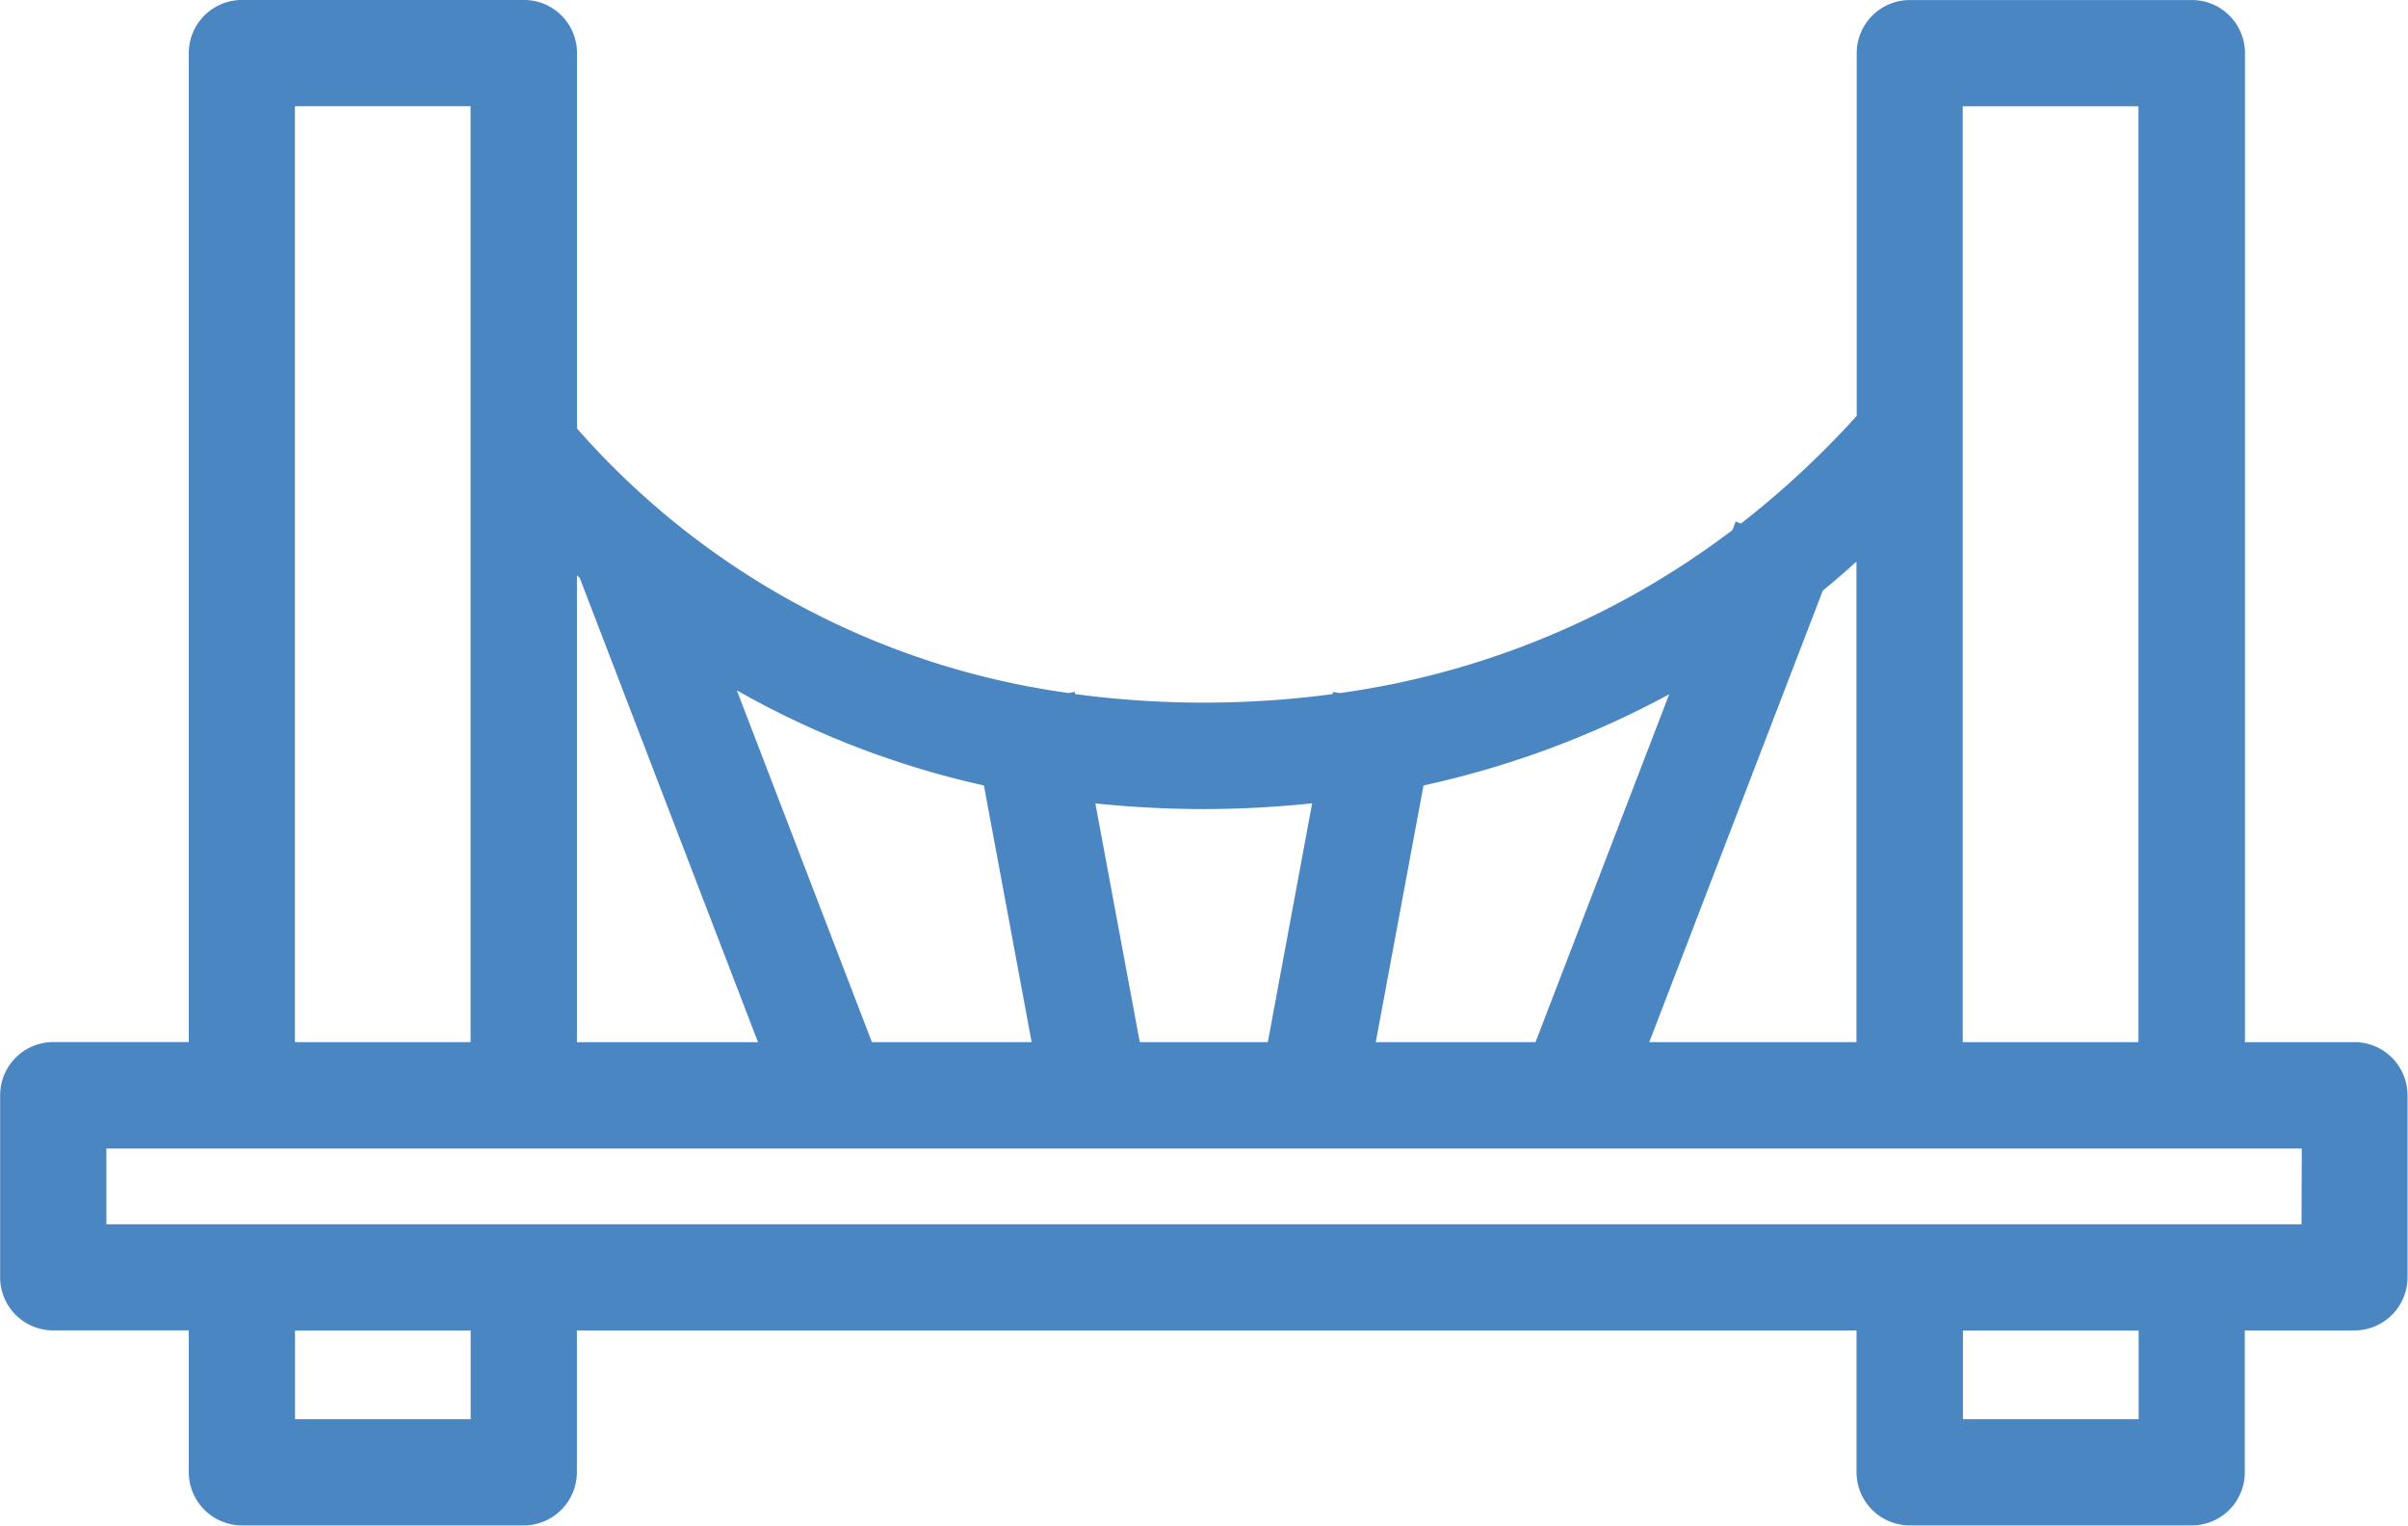 <svg id="Group_115" data-name="Group 115" xmlns="http://www.w3.org/2000/svg" xmlns:xlink="http://www.w3.org/1999/xlink" width="52.983" height="33.563" viewBox="0 0 52.983 33.563">
  <defs>
    <clipPath id="clip-path">
      <rect id="Rectangle_1150" data-name="Rectangle 1150" width="52.983" height="33.563" fill="#4a87c2"/>
    </clipPath>
  </defs>
  <g id="Group_112" data-name="Group 112" transform="translate(0 0)">
    <g id="Group_111" data-name="Group 111" transform="translate(0 0)" clip-path="url(#clip-path)">
      <path id="Path_83" data-name="Path 83" d="M1029.6,491.441h-2.414V469.682a1.167,1.167,0,0,0-1.167-1.167h-6.205a1.17,1.17,0,0,0-1.171,1.167v7.981a19.929,19.929,0,0,1-2.548,2.369l-.115-.045-.071.187a18.456,18.456,0,0,1-8.64,3.587l-.15-.026-.009.048a21.429,21.429,0,0,1-5.663,0l-.009-.048-.136.024a17.558,17.558,0,0,1-10.816-5.819v-8.26a1.167,1.167,0,0,0-1.167-1.167h-6.208a1.17,1.17,0,0,0-1.167,1.167v21.758h-2.984a1.17,1.17,0,0,0-1.167,1.171v4a1.167,1.167,0,0,0,1.167,1.172h2.984V500.9a1.172,1.172,0,0,0,1.167,1.171h6.205a1.171,1.171,0,0,0,1.167-1.171v-3.118h28.156V500.9a1.172,1.172,0,0,0,1.171,1.171h6.205a1.167,1.167,0,0,0,1.167-1.171v-3.118h2.414a1.17,1.17,0,0,0,1.167-1.172v-4a1.171,1.171,0,0,0-1.167-1.171m-4.754,0h-3.866V470.852h3.866Zm-6.205-10.568v10.568h-4.558l3.817-9.93c.257-.21.5-.424.74-.638m-7.06,10.568h-3.515l1.05-5.646a20.527,20.527,0,0,0,5.406-2.006Zm-7.3-5.126a23.386,23.386,0,0,0,2.385-.127l-.975,5.253h-2.818l-.977-5.251a23.334,23.334,0,0,0,2.385.125m-13.792-5.143c.021.017.04.036.061.056l3.923,10.215h-3.984Zm6.49,10.269-2.972-7.738a19.625,19.625,0,0,0,5.437,2.092l1.05,5.646Zm-12.695-20.588h3.865v20.588h-3.865Zm3.867,28.884h-3.865v-1.95h3.865Zm36.7,0h-3.866v-1.95h3.866Zm3.584-4.288h-48.3V493.78h48.306Z" transform="translate(-977.79 -468.514)" fill="#4a87c2"/>
    </g>
  </g>
</svg>
